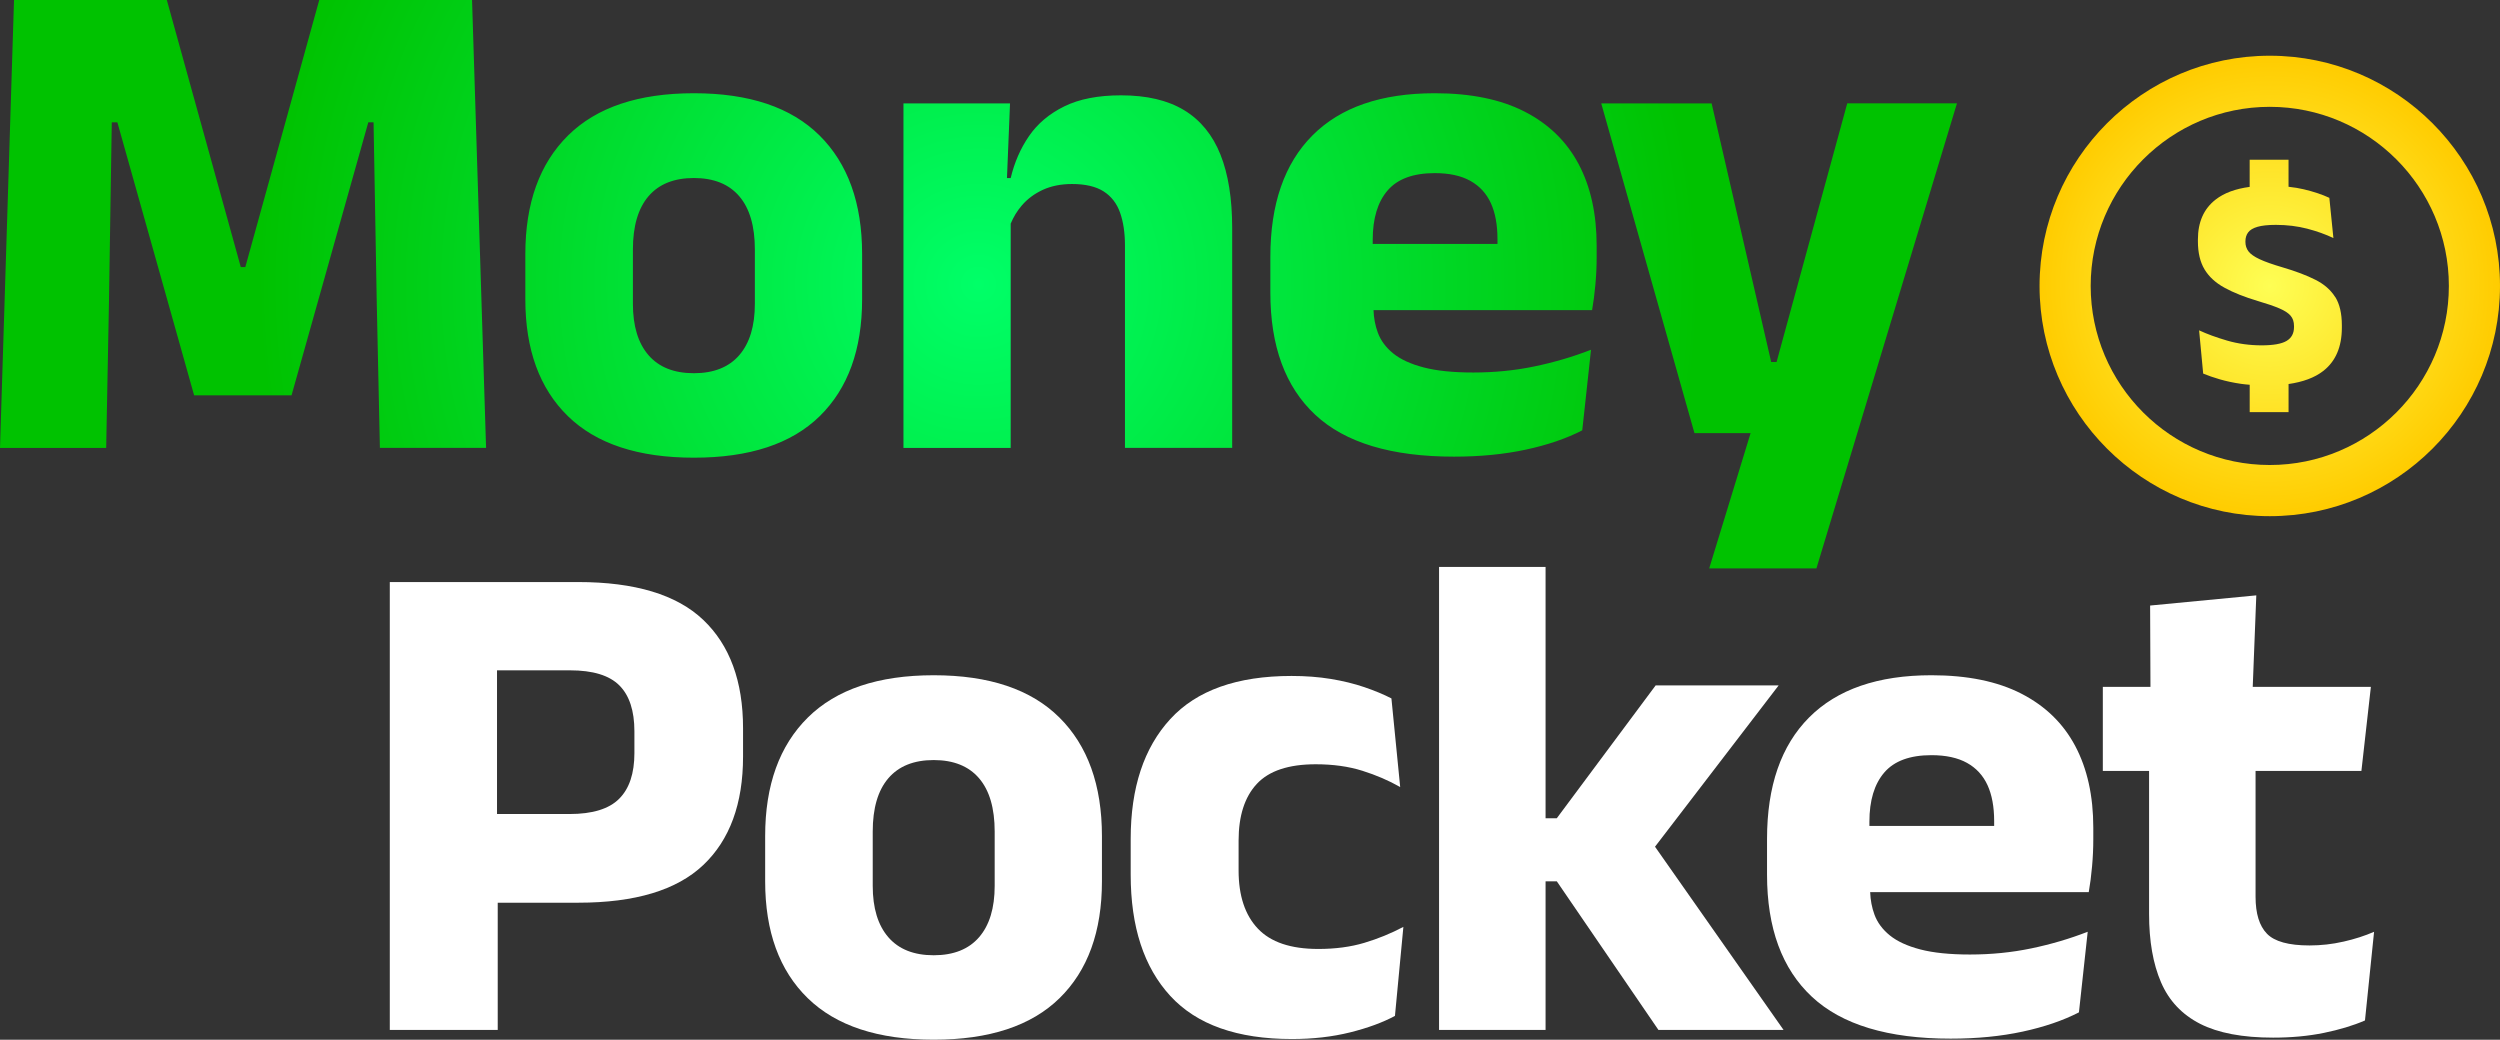 <svg xmlns="http://www.w3.org/2000/svg" xmlns:xlink="http://www.w3.org/1999/xlink" id="Layer_2" data-name="Layer 2" viewBox="0 0 813 338.12"><rect x="0" y="0" width="813" height="338.12" fill="#333333" stroke="none"/><defs><style>      .cls-1 {        fill: url(#Degradado_sin_nombre_81);      }      .cls-2 {        fill: #fff;      }      .cls-3 {        fill: url(#Degradado_sin_nombre_558);      }    </style><radialGradient id="Degradado_sin_nombre_81" data-name="Degradado sin nombre 81" cx="318.2" cy="92.43" fx="318.2" fy="92.43" r="234.3" gradientUnits="userSpaceOnUse"><stop offset="0" stop-color="#00ff68"></stop><stop offset="1" stop-color="#00c200"></stop></radialGradient><radialGradient id="Degradado_sin_nombre_558" data-name="Degradado sin nombre 558" cx="738.13" cy="92.99" fx="738.13" fy="92.99" r="74.87" gradientUnits="userSpaceOnUse"><stop offset="0" stop-color="#fefe54"></stop><stop offset="1" stop-color="#fc0"></stop></radialGradient></defs><g id="Layer_1-2" data-name="Layer 1"><g><g><path class="cls-1" d="M153.51,0l4.56,145.65h-34.53l-1.03-47.75-1.03-58.12h-1.71l-24.96,88.78h-31.68l-24.96-88.78h-1.82l-.91,58.24-.91,47.64H0L4.56,0h49.69l24.05,86.84h1.48L103.82,0h49.69ZM266.51,44.05c9.23,9.16,13.85,22.01,13.85,38.58v14.7c0,16.34-4.6,29-13.79,38.01-9.2,9-22.83,13.5-40.91,13.5s-31.74-4.5-40.97-13.5c-9.23-9-13.85-21.67-13.85-38.01v-14.7c0-16.56,4.63-29.42,13.9-38.58,9.27-9.16,22.91-13.73,40.91-13.73s31.63,4.58,40.86,13.73ZM245.48,81.14c0-7.6-1.69-13.37-5.07-17.32-3.38-3.95-8.3-5.93-14.76-5.93s-11.38,1.98-14.76,5.93c-3.38,3.95-5.07,9.73-5.07,17.32v17.66c0,7.22,1.69,12.78,5.07,16.7,3.38,3.91,8.3,5.87,14.76,5.87s11.38-1.96,14.76-5.87c3.38-3.91,5.07-9.48,5.07-16.7v-17.66ZM385.09,35.84c-5.32-3.23-12.16-4.84-20.52-4.84-7.45,0-13.6,1.2-18.46,3.59-4.86,2.39-8.68,5.6-11.45,9.63-2.78,4.03-4.77,8.59-5.98,13.68h-1.21l.99-24.27h-34.65v112.03h34.87v-72.93c.89-2.14,2.07-4.11,3.59-5.88,1.86-2.17,4.16-3.88,6.89-5.13,2.74-1.25,5.89-1.88,9.46-1.88,4.33,0,7.75.8,10.26,2.39,2.51,1.6,4.29,3.9,5.36,6.89,1.06,3,1.6,6.55,1.6,10.66v65.87h34.87v-71.46c0-9.57-1.27-17.55-3.82-23.93-2.55-6.38-6.48-11.19-11.79-14.42ZM513.36,53.34c3.91,7.37,5.87,16.22,5.87,26.55v3.76c0,2.89-.13,5.83-.4,8.83-.27,3-.63,5.79-1.08,8.38h-71.08c.09,2.55.54,4.99,1.39,7.29.95,2.58,2.62,4.84,5.01,6.78,2.39,1.94,5.7,3.46,9.92,4.56,4.22,1.1,9.59,1.65,16.12,1.65,6.91,0,13.56-.66,19.94-1.99,6.38-1.33,12.5-3.13,18.35-5.41l-2.85,26.21c-5.17,2.66-11.28,4.75-18.35,6.27-7.07,1.52-14.85,2.28-23.36,2.28-20.36,0-35.41-4.54-45.13-13.62-9.73-9.08-14.59-22.32-14.59-39.72v-11.62c0-17.17,4.56-30.33,13.68-39.49,9.12-9.16,22.38-13.73,39.78-13.73,11.7,0,21.44,1.99,29.23,5.98,7.79,3.99,13.64,9.67,17.55,17.04ZM486.98,79.32c0-.54,0-1.08,0-1.59,0-4.63-.72-8.53-2.16-11.68-1.45-3.15-3.67-5.56-6.67-7.24-3-1.67-6.86-2.51-11.57-2.51-6.99,0-12.1,1.88-15.33,5.64-3.23,3.76-4.84,9.1-4.84,16.01v1.37h40.57ZM600.72,33.62l-22.98,84.11h-1.75l-19.37-84.11h-35.9l30.32,107.24h18.25l-13.46,43.99h34.87l45.7-151.24h-35.67Z"></path><g><path class="cls-2" d="M187.96,189.28h-61.2v145.65h35.1v-41.37h26.21c18.46,0,32.01-4.08,40.63-12.25,8.62-8.17,12.94-19.92,12.94-35.27v-9.23c0-15.27-4.31-27.01-12.94-35.22-8.62-8.21-22.21-12.31-40.74-12.31ZM206.31,244.89c0,6.61-1.65,11.57-4.96,14.87-3.3,3.31-8.68,4.96-16.13,4.96h-23.59v-46.73h23.71c7.45,0,12.8,1.63,16.07,4.9,3.27,3.27,4.9,8.25,4.9,14.93v7.07Z"></path><path class="cls-2" d="M303.64,219.59c-18.01,0-31.65,4.58-40.91,13.73-9.27,9.16-13.9,22.01-13.9,38.58v14.7c0,16.34,4.61,29,13.85,38.01,9.23,9,22.89,13.5,40.97,13.5s31.72-4.5,40.91-13.5c9.19-9,13.79-21.67,13.79-38.01v-14.7c0-16.56-4.62-29.42-13.85-38.58-9.23-9.16-22.85-13.73-40.86-13.73ZM323.47,288.08c0,7.22-1.69,12.78-5.07,16.7-3.38,3.91-8.3,5.87-14.76,5.87s-11.38-1.96-14.76-5.87c-3.38-3.91-5.07-9.48-5.07-16.7v-17.66c0-7.6,1.69-13.37,5.07-17.32,3.38-3.95,8.3-5.93,14.76-5.93s11.38,1.98,14.76,5.93c3.38,3.95,5.07,9.73,5.07,17.32v17.66Z"></path><path class="cls-2" d="M428.66,308.6c-8.89,0-15.43-2.2-19.6-6.61-4.18-4.41-6.27-10.71-6.27-18.92v-9.69c0-8.05,1.97-14.21,5.93-18.46,3.95-4.25,10.33-6.38,19.15-6.38,5.62,0,10.67.7,15.16,2.11,4.48,1.41,8.58,3.17,12.31,5.3l-2.85-28.83c-2.51-1.29-5.43-2.51-8.77-3.65-3.34-1.14-6.99-2.03-10.94-2.68-3.95-.65-8.21-.97-12.77-.97-17.7,0-30.85,4.67-39.43,14.02-8.59,9.35-12.88,22.34-12.88,38.98v11.62c0,16.94,4.29,30.09,12.88,39.43,8.58,9.35,21.77,14.02,39.55,14.02,6.84,0,13.14-.72,18.92-2.16,5.77-1.44,10.64-3.23,14.59-5.36l2.74-28.95c-4.03,2.13-8.26,3.86-12.71,5.19-4.45,1.33-9.44,1.99-14.99,1.99Z"></path><polygon class="cls-2" points="578.41 222.9 538.41 222.9 506.27 266.09 502.62 266.09 502.62 184.37 467.98 184.37 467.98 334.93 502.62 334.93 502.62 286.6 506.27 286.6 539.32 334.93 580.01 334.93 538.21 275.35 578.41 222.9"></polygon><path class="cls-2" d="M657.33,225.57c-7.79-3.99-17.53-5.98-29.23-5.98-17.4,0-30.66,4.58-39.78,13.73-9.12,9.16-13.68,22.32-13.68,39.49v11.62c0,17.4,4.86,30.64,14.59,39.72,9.72,9.08,24.77,13.62,45.13,13.62,8.51,0,16.3-.76,23.36-2.28,7.07-1.52,13.18-3.61,18.35-6.27l2.85-26.21c-5.85,2.28-11.97,4.08-18.35,5.41-6.38,1.33-13.03,1.99-19.94,1.99-6.54,0-11.91-.55-16.13-1.65-4.22-1.1-7.52-2.62-9.92-4.56-2.39-1.94-4.07-4.2-5.01-6.78-.85-2.31-1.3-4.74-1.39-7.29h71.08c.45-2.58.82-5.37,1.08-8.38.27-3,.4-5.94.4-8.83v-3.76c0-10.33-1.96-19.18-5.87-26.55-3.91-7.37-9.76-13.05-17.55-17.04ZM607.93,268.6v-1.37c0-6.91,1.61-12.25,4.84-16.01,3.23-3.76,8.34-5.64,15.33-5.64,4.71,0,8.56.84,11.57,2.51,3,1.67,5.22,4.08,6.67,7.24,1.44,3.15,2.16,7.05,2.16,11.68,0,.52,0,1.06,0,1.59h-40.57Z"></path><path class="cls-2" d="M762.12,306.21c-3.65.84-7.33,1.25-11.06,1.25-6.76,0-11.38-1.27-13.85-3.82-2.47-2.54-3.7-6.55-3.7-12.02v-40.91h34.42l3.08-27.35h-38.42l1.16-29.75-34.53,3.31.11,26.44h-15.49v27.35h15.04v46.5c0,8.81,1.29,16.22,3.88,22.22,2.58,6,6.82,10.5,12.71,13.51,5.89,3,13.81,4.5,23.76,4.5,5.93,0,11.42-.51,16.47-1.54,5.05-1.03,9.52-2.37,13.39-4.05l2.96-28.83c-2.96,1.29-6.27,2.36-9.91,3.19Z"></path></g></g><path class="cls-3" d="M738.13,167.86c-41.28,0-74.87-33.59-74.87-74.87s33.59-74.87,74.87-74.87,74.87,33.59,74.87,74.87-33.59,74.87-74.87,74.87ZM738.13,34.74c-32.12,0-58.24,26.13-58.24,58.24s26.13,58.24,58.24,58.24,58.24-26.13,58.24-58.24-26.13-58.24-58.24-58.24ZM759.41,96.62c-1.42-2.29-3.55-4.17-6.39-5.61-2.85-1.45-6.44-2.81-10.76-4.08-3.22-.94-5.7-1.82-7.44-2.64-1.74-.81-2.95-1.66-3.61-2.54-.67-.88-1-1.9-1-3.07v-.19c0-1.14.29-2.11.88-2.9.59-.8,1.6-1.41,3.05-1.83,1.45-.42,3.44-.63,5.98-.63,3.61,0,7,.42,10.18,1.24,3.17.83,6.01,1.85,8.52,3.05l-1.32-13.08c-2.28-1.07-5.05-2-8.32-2.78-1.52-.36-3.18-.63-4.95-.82v-8.79h-12.64v8.83c-4.6.61-8.3,1.97-11.05,4.11-3.86,2.99-5.78,7.32-5.78,12.98v.63c0,3.68.72,6.71,2.15,9.1,1.43,2.39,3.6,4.39,6.52,5.98,2.91,1.6,6.55,3.04,10.91,4.34,2.9.85,5.2,1.64,6.91,2.37s2.93,1.53,3.66,2.39c.73.86,1.1,1.98,1.1,3.34v.34c0,2.05-.81,3.56-2.42,4.51-1.61.96-4.32,1.44-8.13,1.44s-7.66-.51-11.18-1.54c-3.52-1.03-6.56-2.14-9.13-3.34l1.32,14.06c1.56.65,3.38,1.28,5.44,1.88,2.07.6,4.36,1.09,6.88,1.46.9.13,1.86.22,2.81.3v8.9h12.64v-9.14c4.71-.68,8.47-2.07,11.23-4.21,4.07-3.14,6.1-7.85,6.1-14.13v-.78c0-3.81-.71-6.86-2.12-9.15Z"></path></g></g></svg>